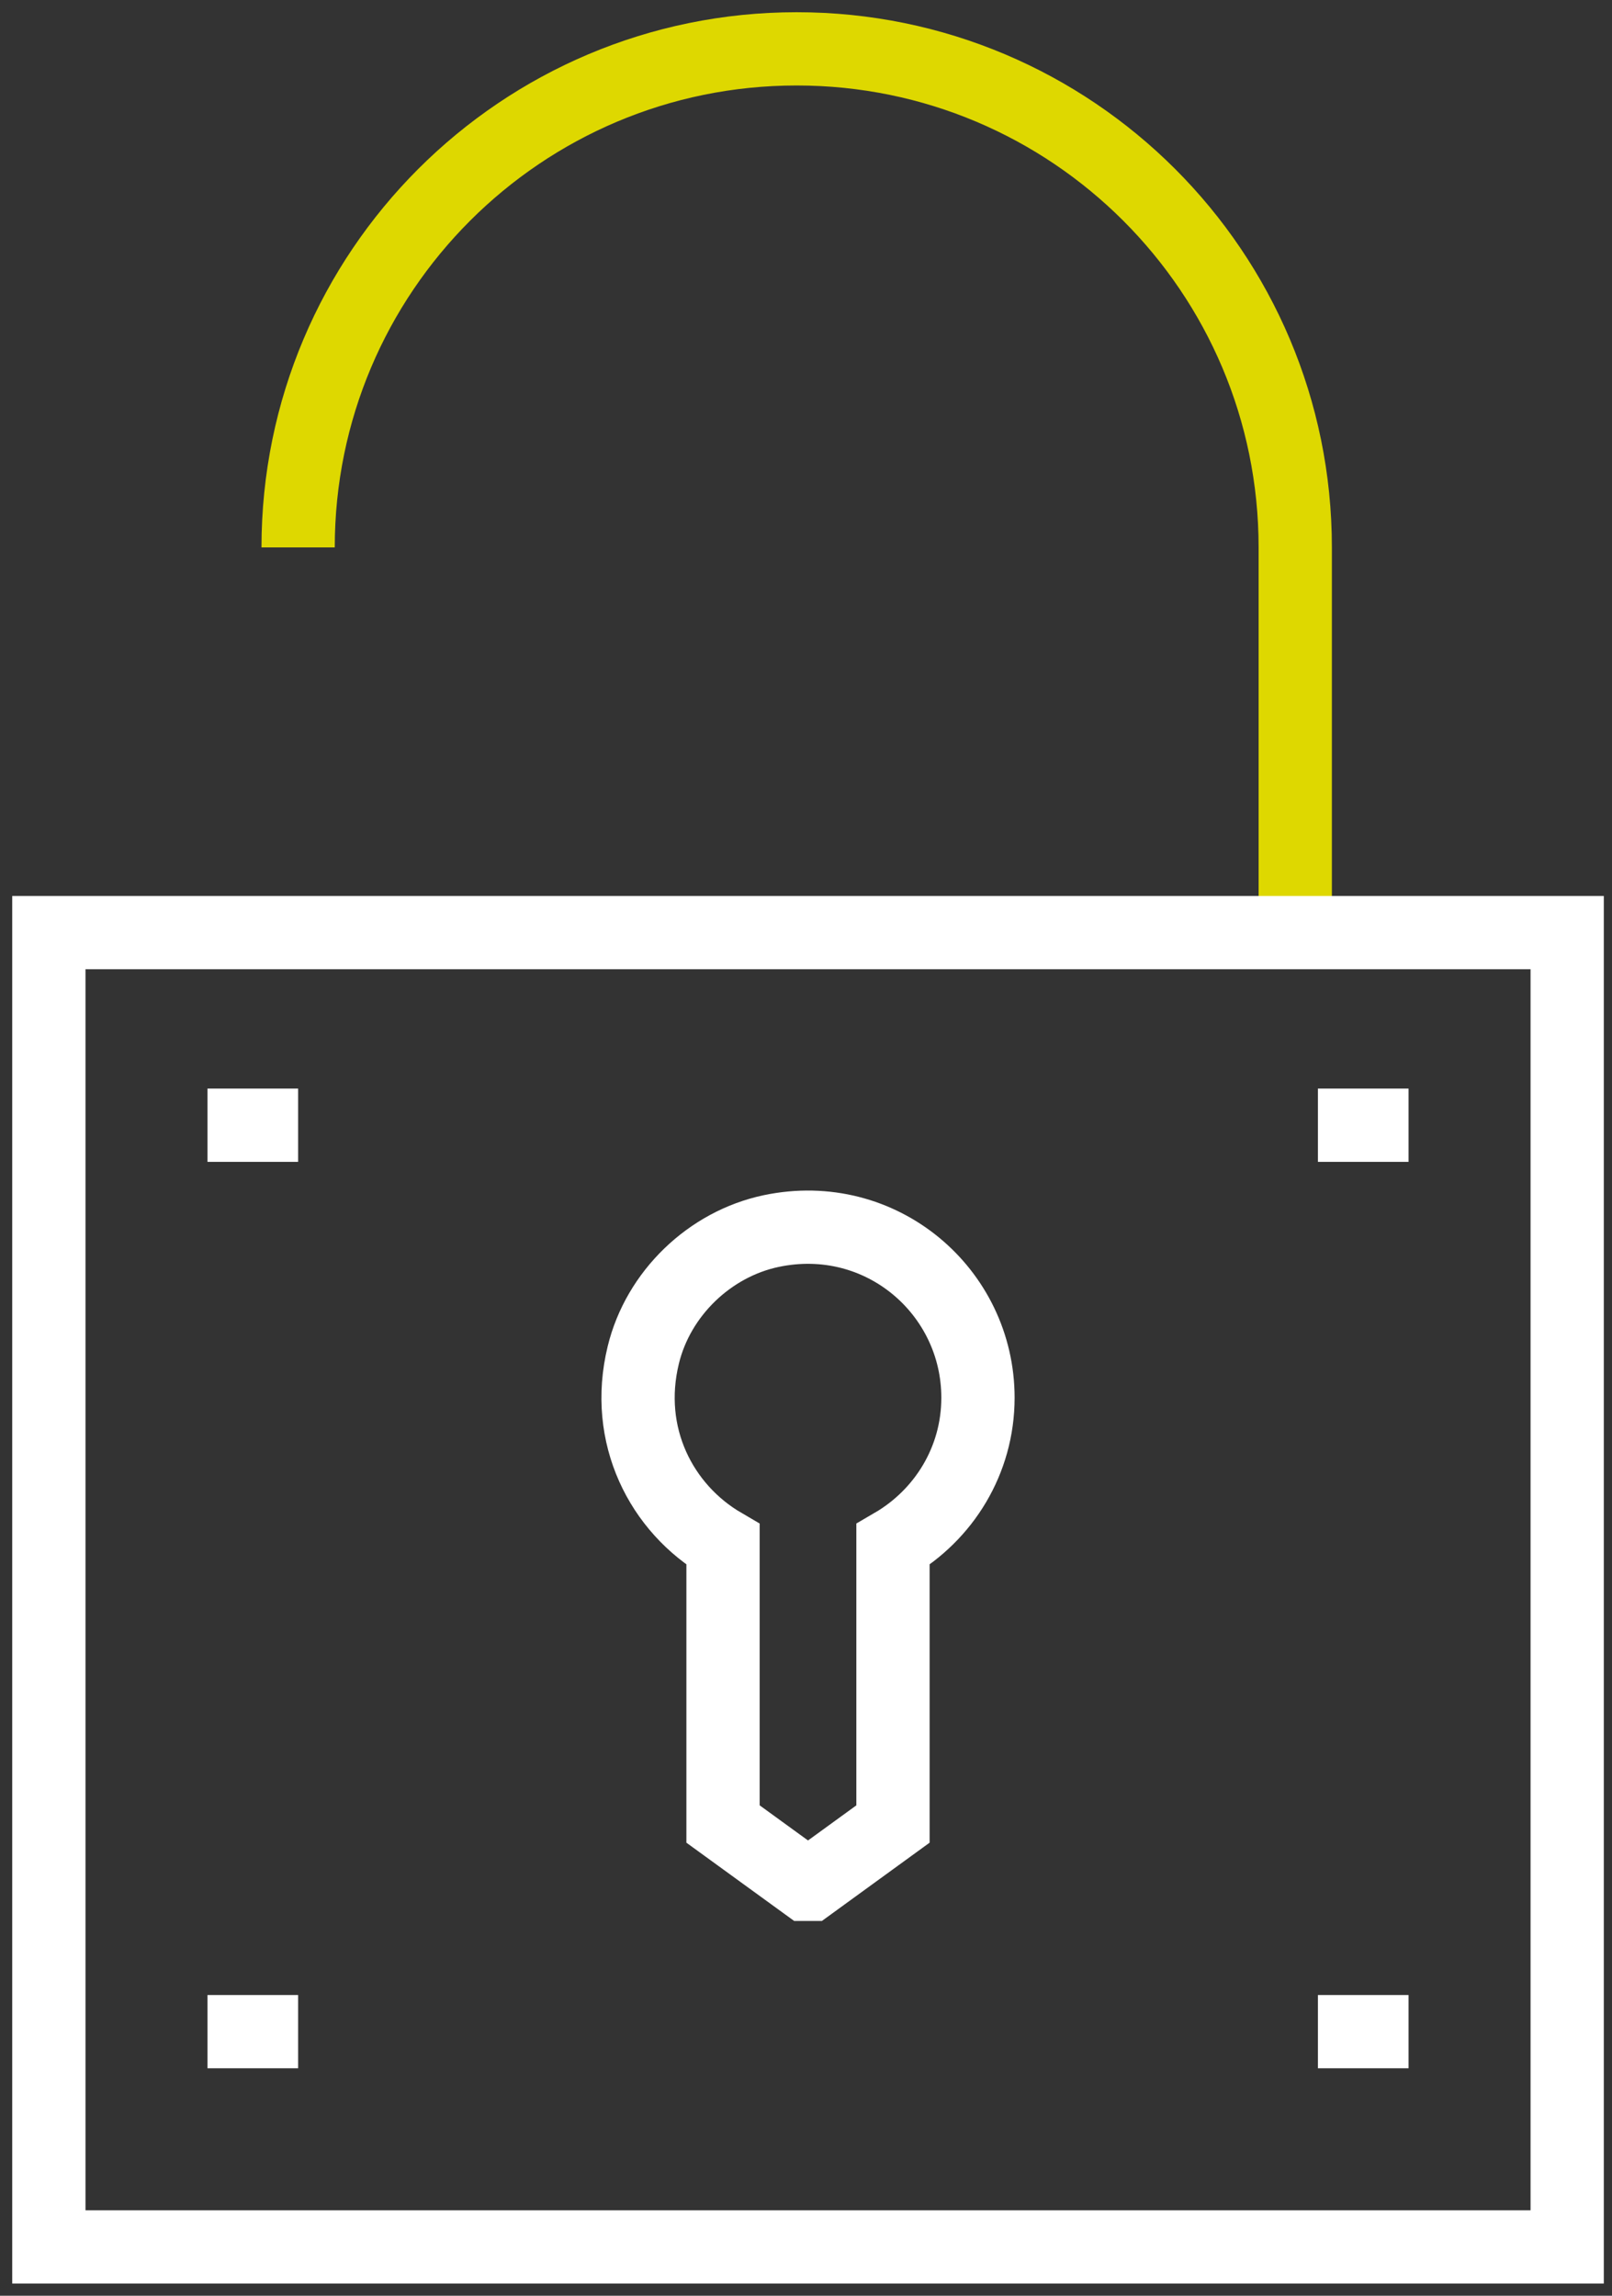<svg xmlns="http://www.w3.org/2000/svg" width="66" height="94" viewBox="0 0 66 94">
  <rect x="0" y="0" width="66" height="94" fill="#333333" stroke="none"/>
  <g fill="none" fill-rule="evenodd" stroke-width="3" transform="translate(2 2)">
    <path stroke="#DED800" d="M51.031,20.413 C51.031,9.139 41.892,0 30.619,0 C19.345,0 10.206,9.139 10.206,20.413 L10.206,36.186" transform="matrix(-1 0 0 1 61.237 0)"/>
    <polygon stroke="#FFF" points="0 90 62.165 90 62.165 36.186 0 36.186"/>
    <path stroke="#FFF" d="M38.041 55.23C38.041 50.88 34.077 47.46 29.576 48.406 27.052 48.938 24.948 50.966 24.338 53.48 23.534 56.776 25.075 59.768 27.603 61.243L27.603 72.685 31.004 75.155 31.162 75.155 34.561 72.685 34.561 61.243C36.634 60.035 38.041 57.809 38.041 55.23zM51.959 44.072L55.67 44.072 51.959 44.072zM6.495 44.072L10.206 44.072 6.495 44.072zM51.959 81.186L55.67 81.186 51.959 81.186zM6.495 81.186L10.206 81.186 6.495 81.186z"/>
  </g>
</svg>
